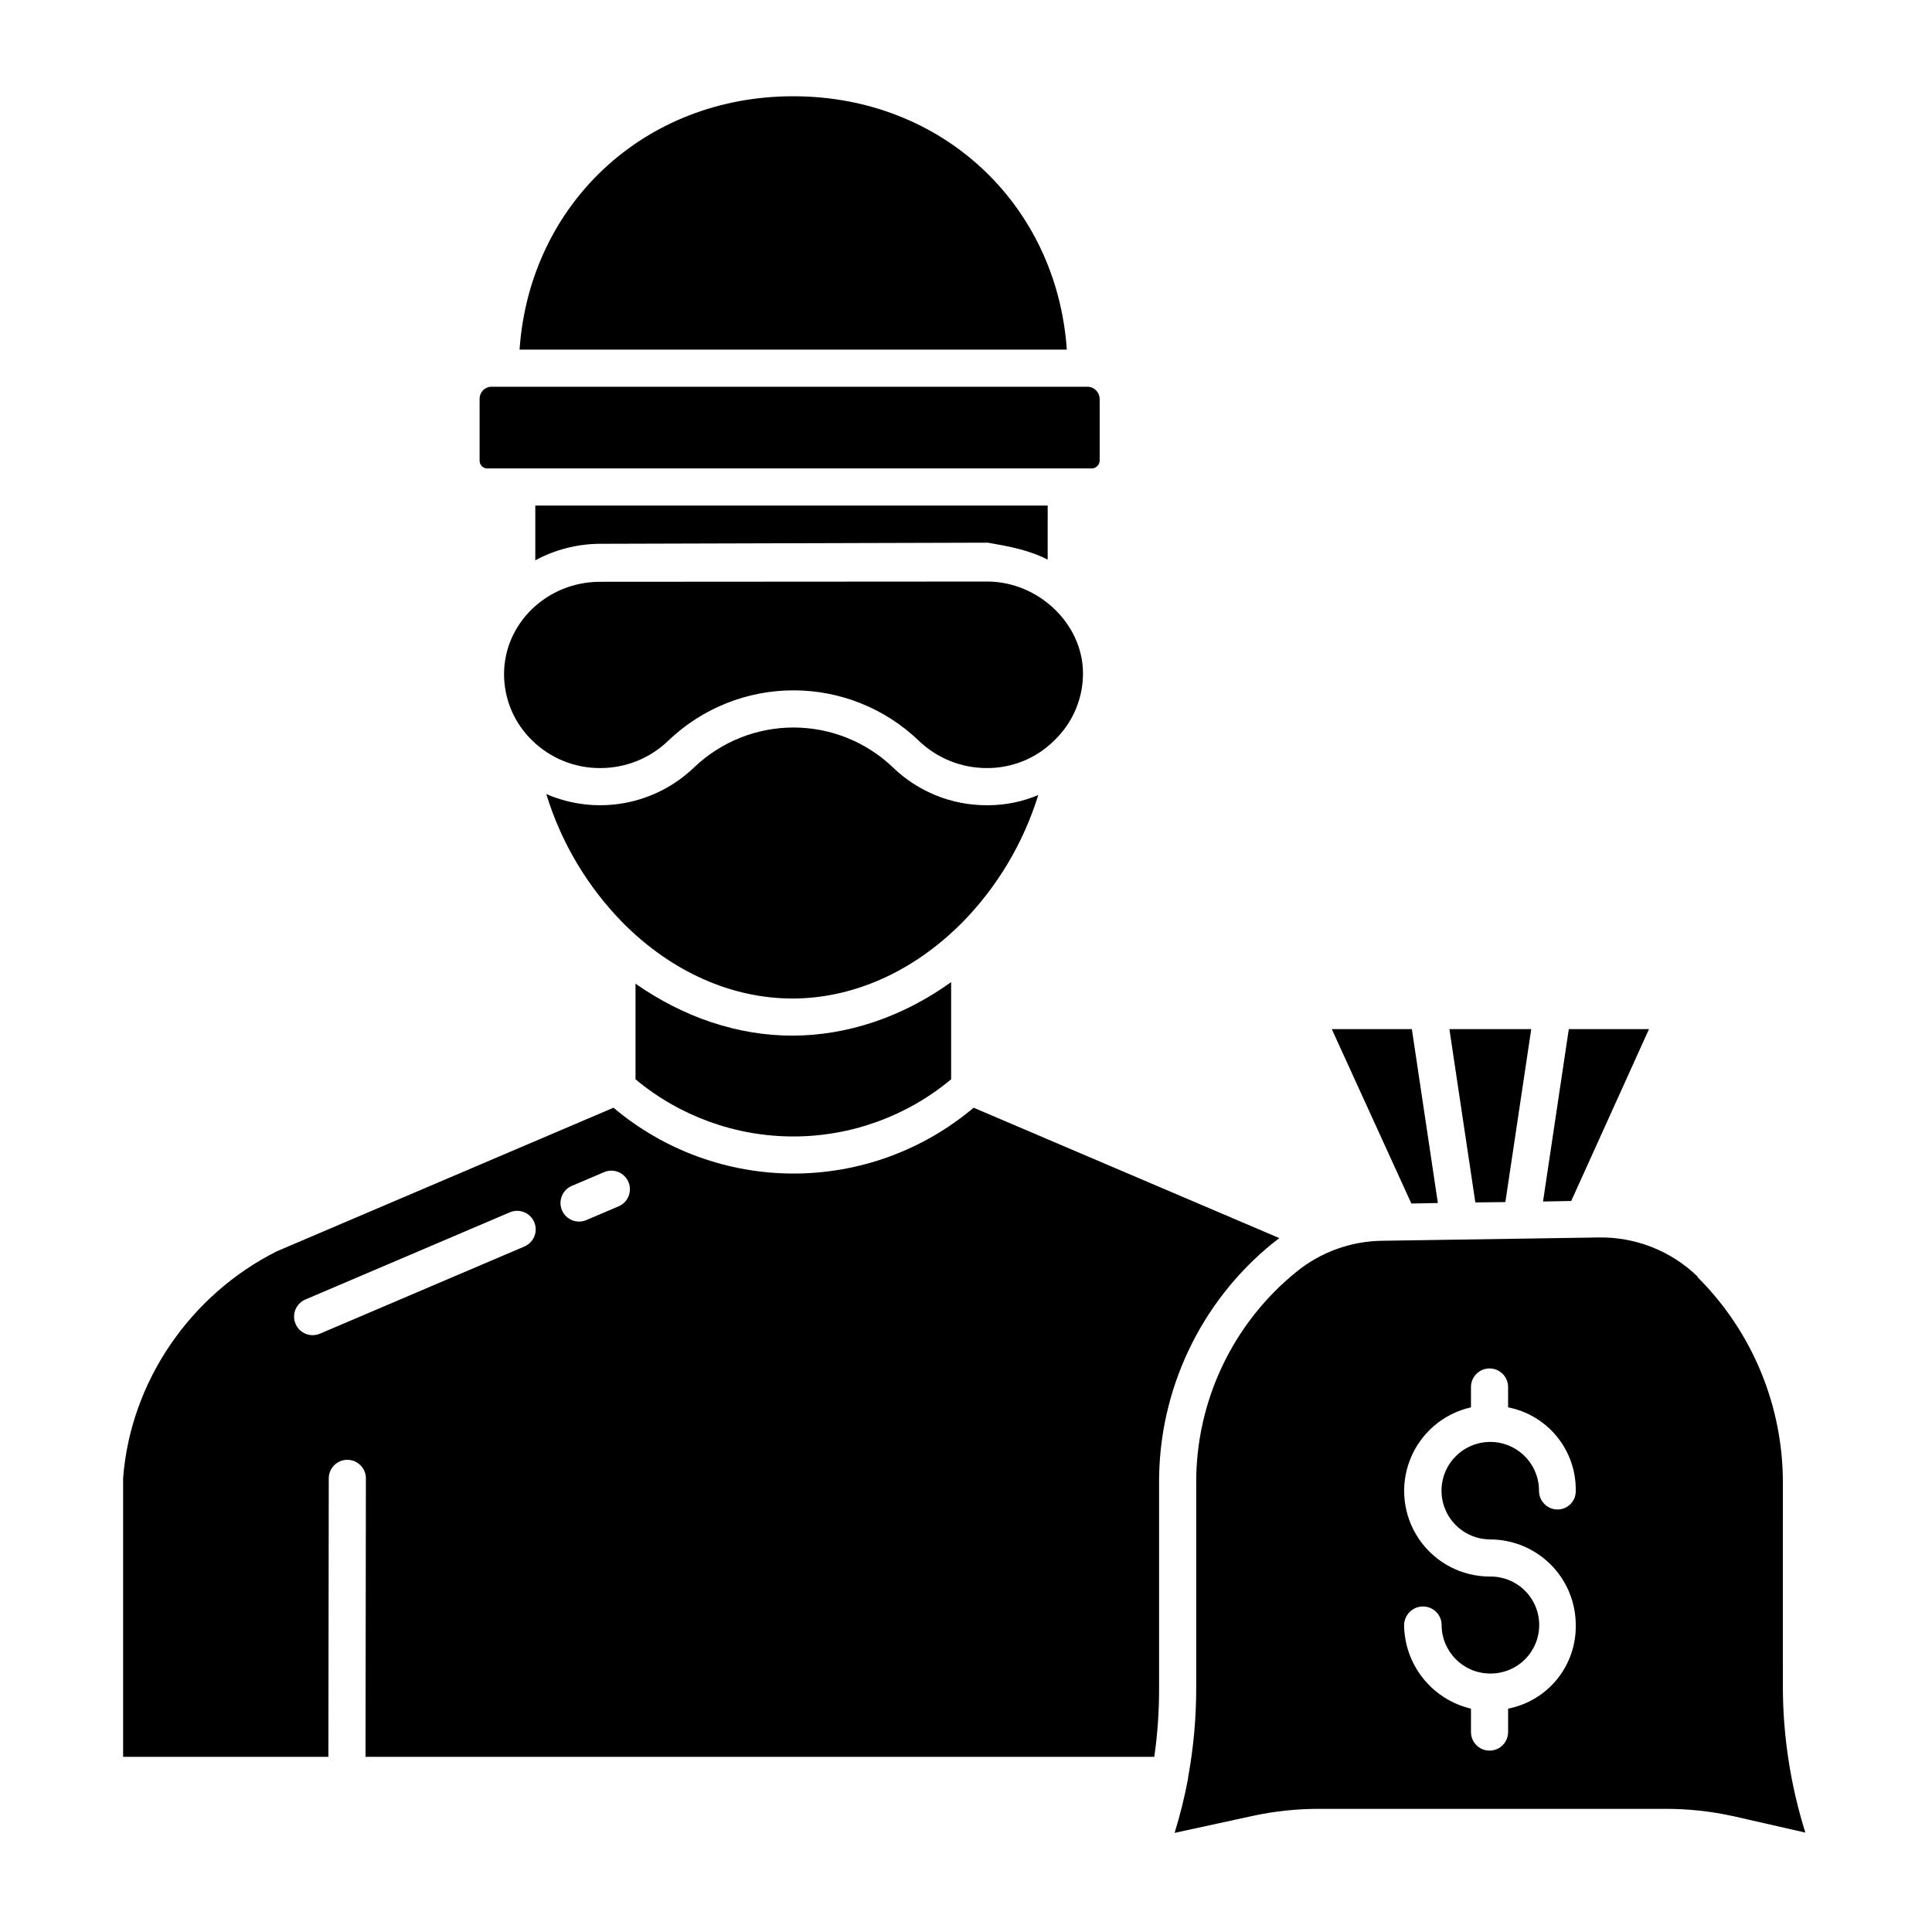 <?xml version="1.0" encoding="UTF-8"?>
<!-- Uploaded to: SVG Repo, www.svgrepo.com, Generator: SVG Repo Mixer Tools -->
<svg fill="#000000" width="800px" height="800px" version="1.1" viewBox="144 144 512 512" xmlns="http://www.w3.org/2000/svg">
 <g>
  <path d="m354.2 169.51c-39.59 0-69.863 28.77-72.512 67.145h145.03c-2.652-38.375-32.922-67.145-72.516-67.145z"/>
  <path d="m312.42 404.69v25.336c11.738 9.789 26.535 15.148 41.82 15.148 15.285 0 30.082-5.359 41.82-15.148v-25.758c-12.793 9.203-27.469 14.184-42.109 14.184-14.418 0-28.738-4.824-41.531-13.762z"/>
  <path d="m397.28 390.15c0.504-0.477 1.012-0.949 1.504-1.445v0.004c9.418-9.543 16.406-21.211 20.367-34.02-4.234 1.789-8.785 2.707-13.383 2.707h-0.414 0.004c-9.234-0.02-18.102-3.617-24.734-10.039-7.074-6.758-16.473-10.539-26.258-10.559-9.781-0.02-19.199 3.723-26.297 10.453-5.106 4.953-11.562 8.277-18.559 9.555-6.996 1.281-14.211 0.453-20.738-2.371 3.945 12.898 10.957 24.652 20.43 34.254 12.805 12.852 28.715 19.926 44.797 19.926 15.359 0 30.559-6.469 43.047-18.246 0.078-0.074 0.156-0.145 0.234-0.219z"/>
  <path d="m272.84 268.14h160.72c1.023-0.152 1.801-1 1.867-2.031v-16.465c-0.066-1.645-1.336-2.988-2.973-3.152h-158.51c-1.609 0.176-2.836 1.531-2.844 3.152v16.461c0.008 1.012 0.742 1.871 1.742 2.035z"/>
  <path d="m525.05 462.81-6.894-46.082h-21.219l21.09 46.219z"/>
  <path d="m581 416.73h-21.25l-6.832 45.684 7.473-0.141z"/>
  <path d="m542.94 462.56 6.856-45.836h-21.691l6.875 45.93z"/>
  <path d="m431 321.92c-0.32-12.812-11.871-23.715-25.227-23.805l-102.76 0.066c-13.984 0-25.395 10.949-25.434 24.402-0.02 6.676 2.691 13.07 7.504 17.695 4.789 4.68 11.227 7.289 17.922 7.269 6.793 0.031 13.328-2.606 18.195-7.348 8.934-8.52 20.805-13.266 33.148-13.25 12.344 0.012 24.207 4.785 33.117 13.328 4.828 4.656 11.273 7.262 17.98 7.266 6.793 0.066 13.324-2.625 18.098-7.461 4.906-4.754 7.609-11.336 7.457-18.164z"/>
  <path d="m481.29 473.46c0.562-0.465 1.188-0.91 1.77-1.344l-81.039-34.559c-13.348 11.266-30.25 17.445-47.719 17.445s-34.371-6.18-47.719-17.445l-89.234 38.055c-22.945 11.523-38.75 34.516-40.719 60.074v73.898h54.398l0.098-73.809c0.004-2.711 2.207-4.91 4.918-4.91h0.008c2.719 0.004 4.918 2.207 4.914 4.926l-0.098 73.793h209.03c0.871-6.078 1.297-12.215 1.27-18.359v-53.918c-0.191-24.754 10.895-48.254 30.121-63.848zm-198.31 0.871-54.195 23.109c-2.5 1.066-5.391-0.098-6.457-2.598-1.066-2.5 0.098-5.391 2.598-6.457l54.191-23.109c2.5-1.062 5.391 0.098 6.457 2.598 1.066 2.5-0.098 5.391-2.598 6.457zm24.965-10.645-8.555 3.648h-0.004c-2.5 1.066-5.391-0.098-6.457-2.598-1.062-2.5 0.098-5.391 2.598-6.457l8.555-3.648c2.5-1.066 5.391 0.098 6.457 2.598s-0.098 5.391-2.598 6.457z"/>
  <path d="m405.82 287.82c5.676 0.984 10.906 1.957 15.824 4.484l0.004-14.324h-135.79v14.508c5.215-2.816 11.039-4.316 16.965-4.375l102.96-0.297z"/>
  <path d="m616.48 537.31c0.113-20.586-8.039-40.352-22.633-54.871l0.016-0.152h-0.004c-7.027-6.805-16.48-10.527-26.262-10.344l-57.289 0.875c-8.297 0.098-16.32 3-22.762 8.234-16.938 13.742-26.707 34.445-26.539 56.258v53.918c0.016 7.984-0.707 15.949-2.152 23.801 0 0.031 0.039 0.074 0.031 0.105-0.918 4.93-2.121 9.805-3.602 14.598l20.84-4.531h0.004c5.84-1.25 11.801-1.867 17.777-1.836h91.203c6.199-0.031 12.383 0.637 18.434 1.984l18.895 4.309c-3.898-12.422-5.91-25.359-5.961-38.379zm-77.578 14.656h-0.004c6.019 0.004 11.789 2.394 16.047 6.648 4.254 4.254 6.644 10.023 6.648 16.043 0.086 5.211-1.66 10.285-4.938 14.336-3.281 4.051-7.879 6.816-12.992 7.816v6.199c0 2.719-2.203 4.922-4.922 4.922-2.715 0-4.918-2.203-4.918-4.922v-6.199c-5.008-1.18-9.469-4.004-12.684-8.02-3.211-4.016-4.984-8.992-5.039-14.133 0.051-2.738 2.285-4.93 5.023-4.922 1.305 0 2.555 0.52 3.481 1.441 0.922 0.922 1.441 2.176 1.441 3.481 0.023 7.074 5.742 12.809 12.82 12.848 0.027 0 0.051-0.008 0.078-0.008 0.027 0 0.047 0.008 0.078 0.008 3.422 0.008 6.711-1.352 9.129-3.773 2.418-2.426 3.769-5.715 3.754-9.141-0.016-3.422-1.398-6.699-3.84-9.102-2.441-2.402-5.742-3.727-9.168-3.688-7.519 0.031-14.57-3.672-18.816-9.879-4.25-6.211-5.144-14.121-2.391-21.121 2.75-7.004 8.793-12.188 16.133-13.84v-5.387c0-2.719 2.203-4.918 4.918-4.918 2.719 0 4.922 2.199 4.922 4.918v5.387c5.113 1 9.711 3.766 12.988 7.816 3.281 4.051 5.027 9.125 4.941 14.336 0.023 1.293-0.473 2.543-1.379 3.465-0.902 0.926-2.141 1.449-3.438 1.453-2.715 0-4.918-2.203-4.918-4.918 0.027-5.231-3.102-9.957-7.922-11.98-4.82-2.023-10.387-0.941-14.098 2.738-3.711 3.684-4.84 9.238-2.856 14.074 1.984 4.84 6.688 8.004 11.914 8.02z"/>
 </g>
</svg>